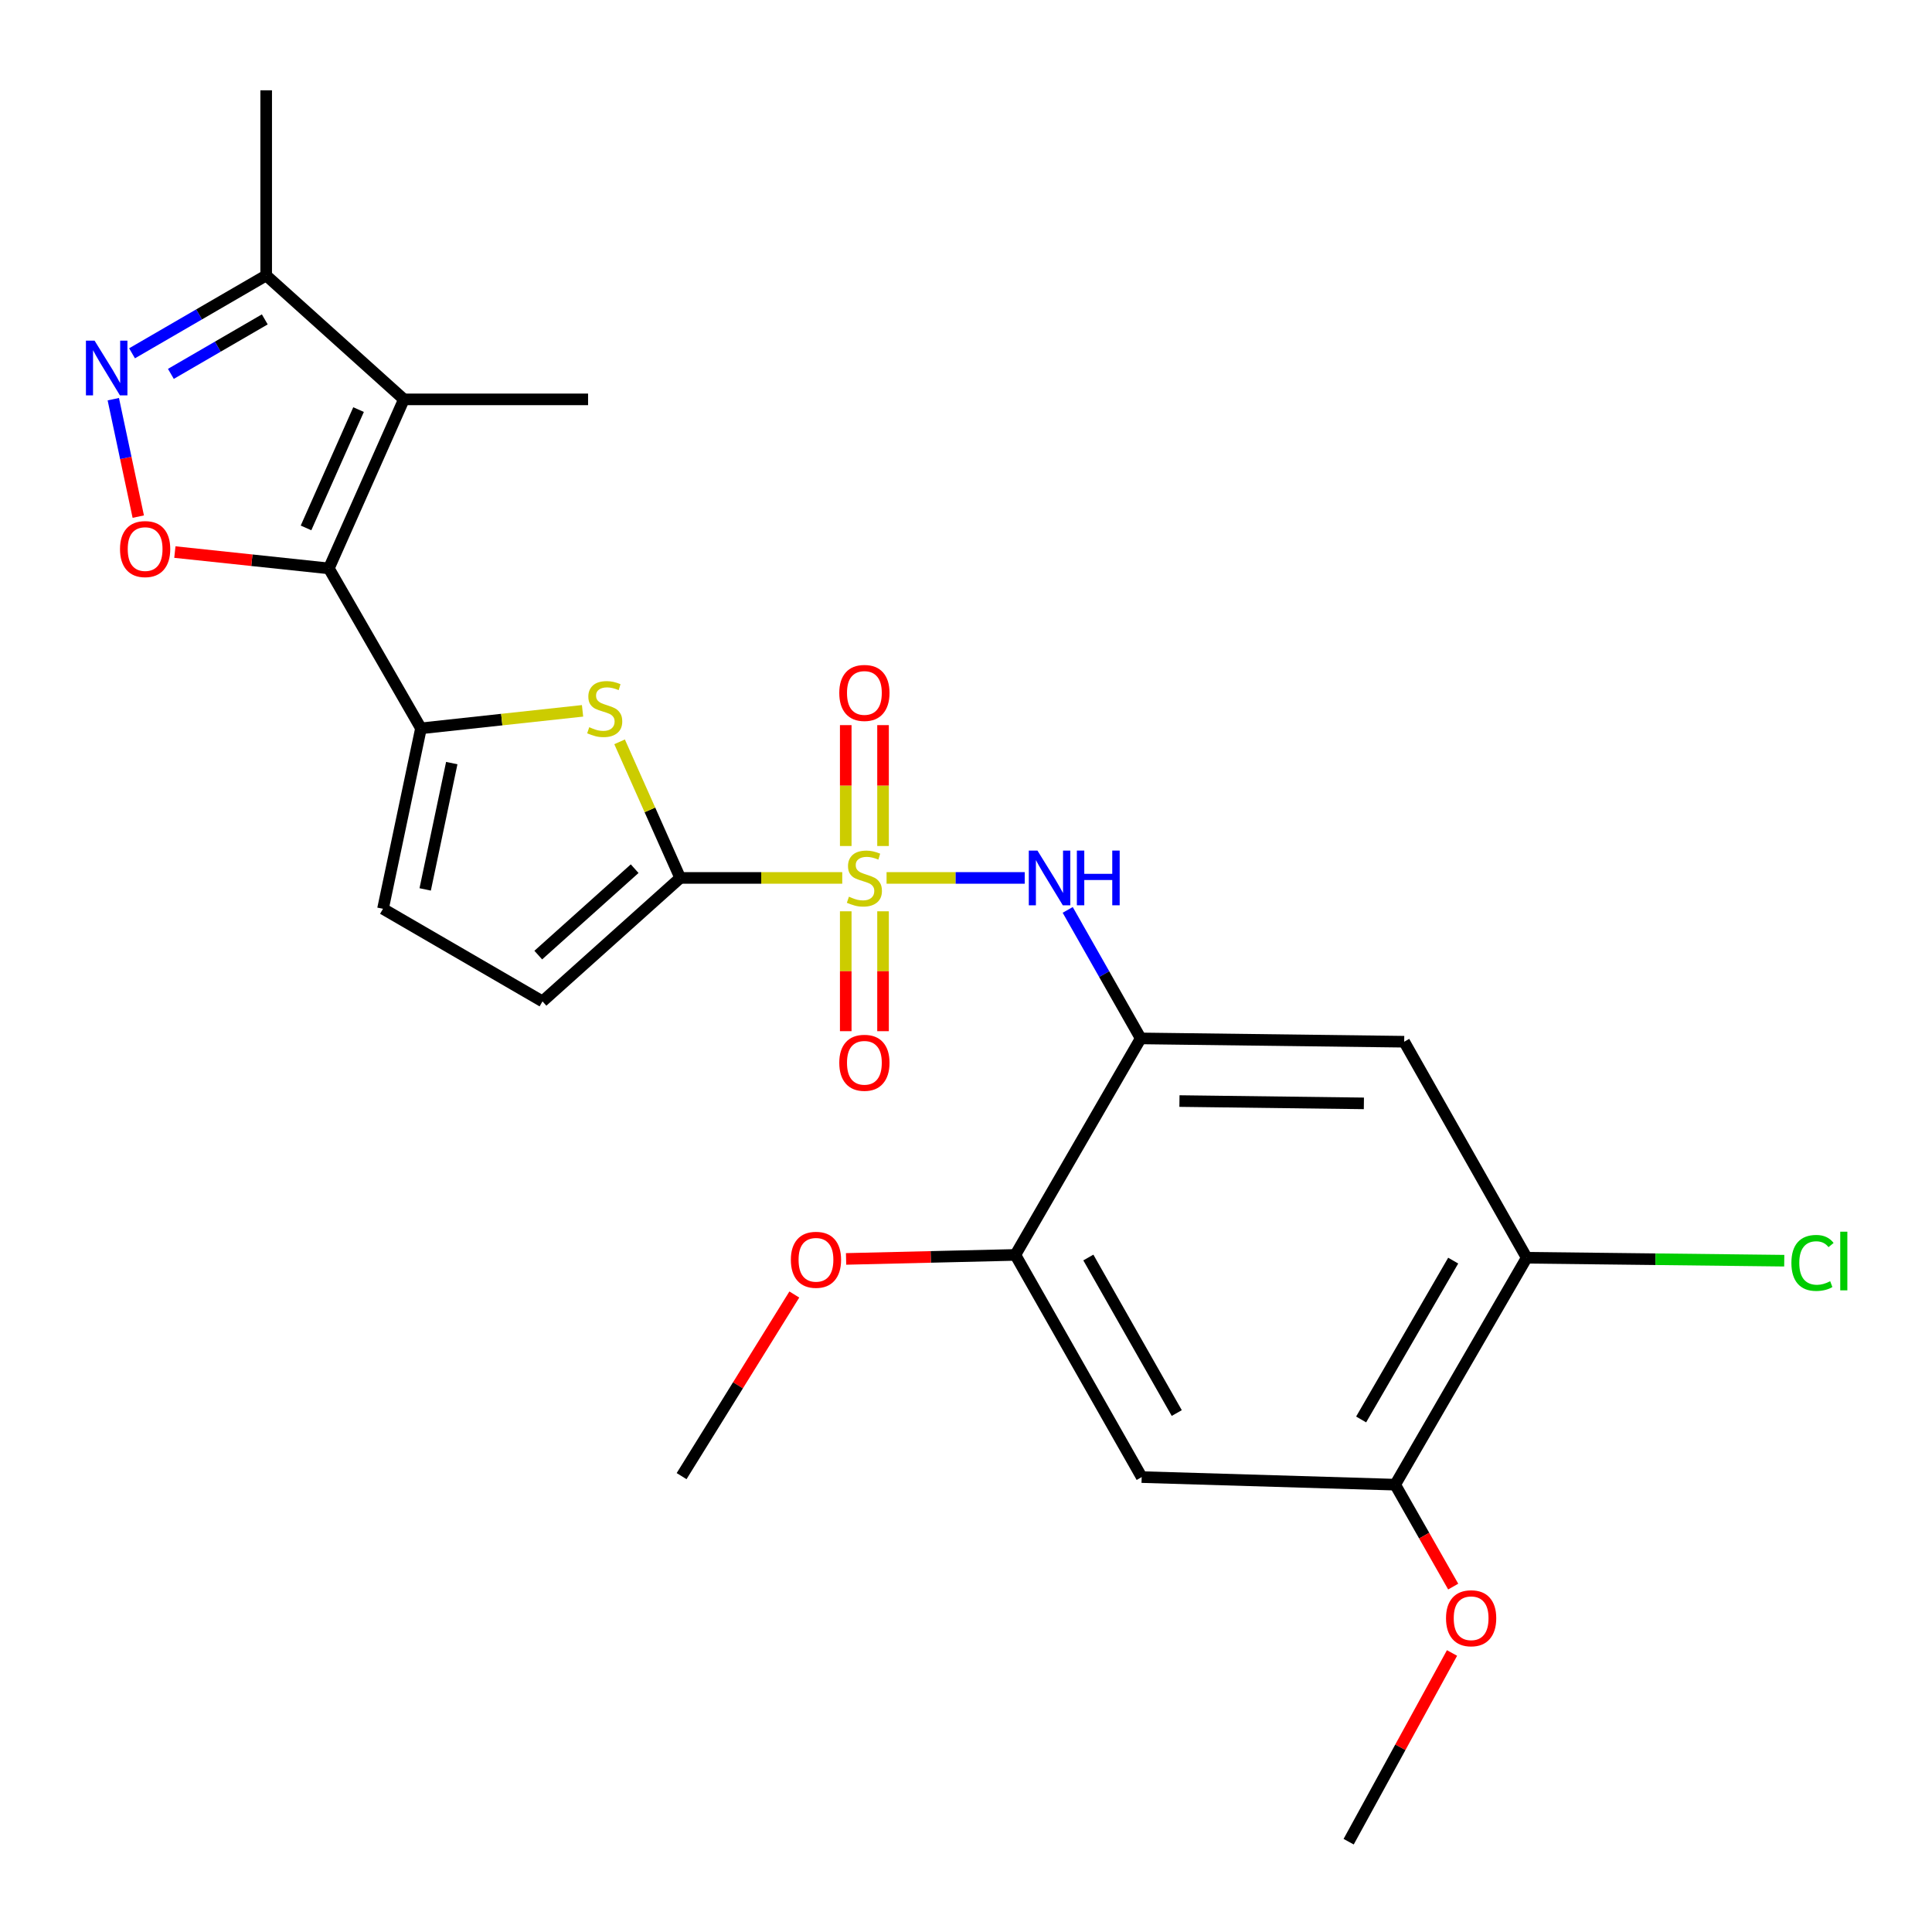 <?xml version='1.0' encoding='iso-8859-1'?>
<svg version='1.1' baseProfile='full'
              xmlns='http://www.w3.org/2000/svg'
                      xmlns:rdkit='http://www.rdkit.org/xml'
                      xmlns:xlink='http://www.w3.org/1999/xlink'
                  xml:space='preserve'
width='1000px' height='1000px' viewBox='0 0 1000 1000'>
<!-- END OF HEADER -->
<rect style='opacity:1.0;fill:#FFFFFF;stroke:none' width='1000' height='1000' x='0' y='0'> </rect>
<path class='bond-1' d='M 435.944,454.414 L 394.01,454.414' style='fill:none;fill-rule:evenodd;stroke:#CCCC00;stroke-width:6px;stroke-linecap:butt;stroke-linejoin:miter;stroke-opacity:1' />
<path class='bond-1' d='M 394.01,454.414 L 352.076,454.414' style='fill:none;fill-rule:evenodd;stroke:#000000;stroke-width:6px;stroke-linecap:butt;stroke-linejoin:miter;stroke-opacity:1' />
<path class='bond-7' d='M 458.884,454.414 L 494.639,454.414' style='fill:none;fill-rule:evenodd;stroke:#CCCC00;stroke-width:6px;stroke-linecap:butt;stroke-linejoin:miter;stroke-opacity:1' />
<path class='bond-7' d='M 494.639,454.414 L 530.394,454.414' style='fill:none;fill-rule:evenodd;stroke:#0000FF;stroke-width:6px;stroke-linecap:butt;stroke-linejoin:miter;stroke-opacity:1' />
<path class='bond-17' d='M 457.059,437.899 L 457.059,406.61' style='fill:none;fill-rule:evenodd;stroke:#CCCC00;stroke-width:6px;stroke-linecap:butt;stroke-linejoin:miter;stroke-opacity:1' />
<path class='bond-17' d='M 457.059,406.61 L 457.059,375.322' style='fill:none;fill-rule:evenodd;stroke:#FF0000;stroke-width:6px;stroke-linecap:butt;stroke-linejoin:miter;stroke-opacity:1' />
<path class='bond-17' d='M 437.756,437.899 L 437.756,406.61' style='fill:none;fill-rule:evenodd;stroke:#CCCC00;stroke-width:6px;stroke-linecap:butt;stroke-linejoin:miter;stroke-opacity:1' />
<path class='bond-17' d='M 437.756,406.61 L 437.756,375.322' style='fill:none;fill-rule:evenodd;stroke:#FF0000;stroke-width:6px;stroke-linecap:butt;stroke-linejoin:miter;stroke-opacity:1' />
<path class='bond-18' d='M 437.756,471.684 L 437.756,502.71' style='fill:none;fill-rule:evenodd;stroke:#CCCC00;stroke-width:6px;stroke-linecap:butt;stroke-linejoin:miter;stroke-opacity:1' />
<path class='bond-18' d='M 437.756,502.71 L 437.756,533.736' style='fill:none;fill-rule:evenodd;stroke:#FF0000;stroke-width:6px;stroke-linecap:butt;stroke-linejoin:miter;stroke-opacity:1' />
<path class='bond-18' d='M 457.059,471.684 L 457.059,502.71' style='fill:none;fill-rule:evenodd;stroke:#CCCC00;stroke-width:6px;stroke-linecap:butt;stroke-linejoin:miter;stroke-opacity:1' />
<path class='bond-18' d='M 457.059,502.71 L 457.059,533.736' style='fill:none;fill-rule:evenodd;stroke:#FF0000;stroke-width:6px;stroke-linecap:butt;stroke-linejoin:miter;stroke-opacity:1' />
<path class='bond-0' d='M 170.216,294.205 L 217.893,376.991' style='fill:none;fill-rule:evenodd;stroke:#000000;stroke-width:6px;stroke-linecap:butt;stroke-linejoin:miter;stroke-opacity:1' />
<path class='bond-3' d='M 170.216,294.205 L 209.057,206.713' style='fill:none;fill-rule:evenodd;stroke:#000000;stroke-width:6px;stroke-linecap:butt;stroke-linejoin:miter;stroke-opacity:1' />
<path class='bond-3' d='M 158.4,273.25 L 185.589,212.005' style='fill:none;fill-rule:evenodd;stroke:#000000;stroke-width:6px;stroke-linecap:butt;stroke-linejoin:miter;stroke-opacity:1' />
<path class='bond-5' d='M 170.216,294.205 L 130.364,289.977' style='fill:none;fill-rule:evenodd;stroke:#000000;stroke-width:6px;stroke-linecap:butt;stroke-linejoin:miter;stroke-opacity:1' />
<path class='bond-5' d='M 130.364,289.977 L 90.511,285.748' style='fill:none;fill-rule:evenodd;stroke:#FF0000;stroke-width:6px;stroke-linecap:butt;stroke-linejoin:miter;stroke-opacity:1' />
<path class='bond-4' d='M 352.076,454.414 L 336.386,419.19' style='fill:none;fill-rule:evenodd;stroke:#000000;stroke-width:6px;stroke-linecap:butt;stroke-linejoin:miter;stroke-opacity:1' />
<path class='bond-4' d='M 336.386,419.19 L 320.697,383.967' style='fill:none;fill-rule:evenodd;stroke:#CCCC00;stroke-width:6px;stroke-linecap:butt;stroke-linejoin:miter;stroke-opacity:1' />
<path class='bond-10' d='M 352.076,454.414 L 280.797,518.316' style='fill:none;fill-rule:evenodd;stroke:#000000;stroke-width:6px;stroke-linecap:butt;stroke-linejoin:miter;stroke-opacity:1' />
<path class='bond-10' d='M 328.499,449.627 L 278.604,494.358' style='fill:none;fill-rule:evenodd;stroke:#000000;stroke-width:6px;stroke-linecap:butt;stroke-linejoin:miter;stroke-opacity:1' />
<path class='bond-2' d='M 217.893,376.991 L 259.71,372.46' style='fill:none;fill-rule:evenodd;stroke:#000000;stroke-width:6px;stroke-linecap:butt;stroke-linejoin:miter;stroke-opacity:1' />
<path class='bond-2' d='M 259.71,372.46 L 301.528,367.929' style='fill:none;fill-rule:evenodd;stroke:#CCCC00;stroke-width:6px;stroke-linecap:butt;stroke-linejoin:miter;stroke-opacity:1' />
<path class='bond-26' d='M 217.893,376.991 L 198.237,470.392' style='fill:none;fill-rule:evenodd;stroke:#000000;stroke-width:6px;stroke-linecap:butt;stroke-linejoin:miter;stroke-opacity:1' />
<path class='bond-26' d='M 233.833,394.976 L 220.074,460.357' style='fill:none;fill-rule:evenodd;stroke:#000000;stroke-width:6px;stroke-linecap:butt;stroke-linejoin:miter;stroke-opacity:1' />
<path class='bond-9' d='M 209.057,206.713 L 137.778,142.575' style='fill:none;fill-rule:evenodd;stroke:#000000;stroke-width:6px;stroke-linecap:butt;stroke-linejoin:miter;stroke-opacity:1' />
<path class='bond-20' d='M 209.057,206.713 L 304.388,206.713' style='fill:none;fill-rule:evenodd;stroke:#000000;stroke-width:6px;stroke-linecap:butt;stroke-linejoin:miter;stroke-opacity:1' />
<path class='bond-6' d='M 71.567,267.402 L 65.106,237.008' style='fill:none;fill-rule:evenodd;stroke:#FF0000;stroke-width:6px;stroke-linecap:butt;stroke-linejoin:miter;stroke-opacity:1' />
<path class='bond-6' d='M 65.106,237.008 L 58.645,206.614' style='fill:none;fill-rule:evenodd;stroke:#0000FF;stroke-width:6px;stroke-linecap:butt;stroke-linejoin:miter;stroke-opacity:1' />
<path class='bond-28' d='M 68.344,182.87 L 103.061,162.723' style='fill:none;fill-rule:evenodd;stroke:#0000FF;stroke-width:6px;stroke-linecap:butt;stroke-linejoin:miter;stroke-opacity:1' />
<path class='bond-28' d='M 103.061,162.723 L 137.778,142.575' style='fill:none;fill-rule:evenodd;stroke:#000000;stroke-width:6px;stroke-linecap:butt;stroke-linejoin:miter;stroke-opacity:1' />
<path class='bond-28' d='M 88.447,193.521 L 112.749,179.417' style='fill:none;fill-rule:evenodd;stroke:#0000FF;stroke-width:6px;stroke-linecap:butt;stroke-linejoin:miter;stroke-opacity:1' />
<path class='bond-28' d='M 112.749,179.417 L 137.051,165.314' style='fill:none;fill-rule:evenodd;stroke:#000000;stroke-width:6px;stroke-linecap:butt;stroke-linejoin:miter;stroke-opacity:1' />
<path class='bond-8' d='M 552.643,470.963 L 571.535,504.221' style='fill:none;fill-rule:evenodd;stroke:#0000FF;stroke-width:6px;stroke-linecap:butt;stroke-linejoin:miter;stroke-opacity:1' />
<path class='bond-8' d='M 571.535,504.221 L 590.427,537.479' style='fill:none;fill-rule:evenodd;stroke:#000000;stroke-width:6px;stroke-linecap:butt;stroke-linejoin:miter;stroke-opacity:1' />
<path class='bond-12' d='M 590.427,537.479 L 726.808,539.194' style='fill:none;fill-rule:evenodd;stroke:#000000;stroke-width:6px;stroke-linecap:butt;stroke-linejoin:miter;stroke-opacity:1' />
<path class='bond-12' d='M 610.479,569.904 L 705.946,571.105' style='fill:none;fill-rule:evenodd;stroke:#000000;stroke-width:6px;stroke-linecap:butt;stroke-linejoin:miter;stroke-opacity:1' />
<path class='bond-14' d='M 590.427,537.479 L 525.55,649.539' style='fill:none;fill-rule:evenodd;stroke:#000000;stroke-width:6px;stroke-linecap:butt;stroke-linejoin:miter;stroke-opacity:1' />
<path class='bond-23' d='M 137.778,142.575 L 137.778,46.739' style='fill:none;fill-rule:evenodd;stroke:#000000;stroke-width:6px;stroke-linecap:butt;stroke-linejoin:miter;stroke-opacity:1' />
<path class='bond-11' d='M 280.797,518.316 L 198.237,470.392' style='fill:none;fill-rule:evenodd;stroke:#000000;stroke-width:6px;stroke-linecap:butt;stroke-linejoin:miter;stroke-opacity:1' />
<path class='bond-15' d='M 726.808,539.194 L 790.216,651.008' style='fill:none;fill-rule:evenodd;stroke:#000000;stroke-width:6px;stroke-linecap:butt;stroke-linejoin:miter;stroke-opacity:1' />
<path class='bond-13' d='M 590.931,764.538 L 525.55,649.539' style='fill:none;fill-rule:evenodd;stroke:#000000;stroke-width:6px;stroke-linecap:butt;stroke-linejoin:miter;stroke-opacity:1' />
<path class='bond-13' d='M 609.09,731.388 L 563.323,650.889' style='fill:none;fill-rule:evenodd;stroke:#000000;stroke-width:6px;stroke-linecap:butt;stroke-linejoin:miter;stroke-opacity:1' />
<path class='bond-16' d='M 590.931,764.538 L 722.143,768.463' style='fill:none;fill-rule:evenodd;stroke:#000000;stroke-width:6px;stroke-linecap:butt;stroke-linejoin:miter;stroke-opacity:1' />
<path class='bond-21' d='M 525.55,649.539 L 481.739,650.577' style='fill:none;fill-rule:evenodd;stroke:#000000;stroke-width:6px;stroke-linecap:butt;stroke-linejoin:miter;stroke-opacity:1' />
<path class='bond-21' d='M 481.739,650.577 L 437.928,651.615' style='fill:none;fill-rule:evenodd;stroke:#FF0000;stroke-width:6px;stroke-linecap:butt;stroke-linejoin:miter;stroke-opacity:1' />
<path class='bond-19' d='M 790.216,651.008 L 856.872,651.772' style='fill:none;fill-rule:evenodd;stroke:#000000;stroke-width:6px;stroke-linecap:butt;stroke-linejoin:miter;stroke-opacity:1' />
<path class='bond-19' d='M 856.872,651.772 L 923.528,652.535' style='fill:none;fill-rule:evenodd;stroke:#00CC00;stroke-width:6px;stroke-linecap:butt;stroke-linejoin:miter;stroke-opacity:1' />
<path class='bond-27' d='M 790.216,651.008 L 722.143,768.463' style='fill:none;fill-rule:evenodd;stroke:#000000;stroke-width:6px;stroke-linecap:butt;stroke-linejoin:miter;stroke-opacity:1' />
<path class='bond-27' d='M 752.172,652.495 L 704.521,734.713' style='fill:none;fill-rule:evenodd;stroke:#000000;stroke-width:6px;stroke-linecap:butt;stroke-linejoin:miter;stroke-opacity:1' />
<path class='bond-22' d='M 722.143,768.463 L 737.158,794.839' style='fill:none;fill-rule:evenodd;stroke:#000000;stroke-width:6px;stroke-linecap:butt;stroke-linejoin:miter;stroke-opacity:1' />
<path class='bond-22' d='M 737.158,794.839 L 752.173,821.215' style='fill:none;fill-rule:evenodd;stroke:#FF0000;stroke-width:6px;stroke-linecap:butt;stroke-linejoin:miter;stroke-opacity:1' />
<path class='bond-25' d='M 411.139,670.041 L 381.967,717.043' style='fill:none;fill-rule:evenodd;stroke:#FF0000;stroke-width:6px;stroke-linecap:butt;stroke-linejoin:miter;stroke-opacity:1' />
<path class='bond-25' d='M 381.967,717.043 L 352.794,764.045' style='fill:none;fill-rule:evenodd;stroke:#000000;stroke-width:6px;stroke-linecap:butt;stroke-linejoin:miter;stroke-opacity:1' />
<path class='bond-24' d='M 751.564,855.581 L 724.811,904.421' style='fill:none;fill-rule:evenodd;stroke:#FF0000;stroke-width:6px;stroke-linecap:butt;stroke-linejoin:miter;stroke-opacity:1' />
<path class='bond-24' d='M 724.811,904.421 L 698.059,953.261' style='fill:none;fill-rule:evenodd;stroke:#000000;stroke-width:6px;stroke-linecap:butt;stroke-linejoin:miter;stroke-opacity:1' />
<path  class='atom-0' d='M 439.408 464.134
Q 439.728 464.254, 441.048 464.814
Q 442.368 465.374, 443.808 465.734
Q 445.288 466.054, 446.728 466.054
Q 449.408 466.054, 450.968 464.774
Q 452.528 463.454, 452.528 461.174
Q 452.528 459.614, 451.728 458.654
Q 450.968 457.694, 449.768 457.174
Q 448.568 456.654, 446.568 456.054
Q 444.048 455.294, 442.528 454.574
Q 441.048 453.854, 439.968 452.334
Q 438.928 450.814, 438.928 448.254
Q 438.928 444.694, 441.328 442.494
Q 443.768 440.294, 448.568 440.294
Q 451.848 440.294, 455.568 441.854
L 454.648 444.934
Q 451.248 443.534, 448.688 443.534
Q 445.928 443.534, 444.408 444.694
Q 442.888 445.814, 442.928 447.774
Q 442.928 449.294, 443.688 450.214
Q 444.488 451.134, 445.608 451.654
Q 446.768 452.174, 448.688 452.774
Q 451.248 453.574, 452.768 454.374
Q 454.288 455.174, 455.368 456.814
Q 456.488 458.414, 456.488 461.174
Q 456.488 465.094, 453.848 467.214
Q 451.248 469.294, 446.888 469.294
Q 444.368 469.294, 442.448 468.734
Q 440.568 468.214, 438.328 467.294
L 439.408 464.134
' fill='#CCCC00'/>
<path  class='atom-5' d='M 304.999 376.406
Q 305.319 376.526, 306.639 377.086
Q 307.959 377.646, 309.399 378.006
Q 310.879 378.326, 312.319 378.326
Q 314.999 378.326, 316.559 377.046
Q 318.119 375.726, 318.119 373.446
Q 318.119 371.886, 317.319 370.926
Q 316.559 369.966, 315.359 369.446
Q 314.159 368.926, 312.159 368.326
Q 309.639 367.566, 308.119 366.846
Q 306.639 366.126, 305.559 364.606
Q 304.519 363.086, 304.519 360.526
Q 304.519 356.966, 306.919 354.766
Q 309.359 352.566, 314.159 352.566
Q 317.439 352.566, 321.159 354.126
L 320.239 357.206
Q 316.839 355.806, 314.279 355.806
Q 311.519 355.806, 309.999 356.966
Q 308.479 358.086, 308.519 360.046
Q 308.519 361.566, 309.279 362.486
Q 310.079 363.406, 311.199 363.926
Q 312.359 364.446, 314.279 365.046
Q 316.839 365.846, 318.359 366.646
Q 319.879 367.446, 320.959 369.086
Q 322.079 370.686, 322.079 373.446
Q 322.079 377.366, 319.439 379.486
Q 316.839 381.566, 312.479 381.566
Q 309.959 381.566, 308.039 381.006
Q 306.159 380.486, 303.919 379.566
L 304.999 376.406
' fill='#CCCC00'/>
<path  class='atom-6' d='M 62.12 284.195
Q 62.12 277.395, 65.48 273.595
Q 68.84 269.795, 75.12 269.795
Q 81.4 269.795, 84.76 273.595
Q 88.12 277.395, 88.12 284.195
Q 88.12 291.075, 84.72 294.995
Q 81.32 298.875, 75.12 298.875
Q 68.88 298.875, 65.48 294.995
Q 62.12 291.115, 62.12 284.195
M 75.12 295.675
Q 79.44 295.675, 81.76 292.795
Q 84.12 289.875, 84.12 284.195
Q 84.12 278.635, 81.76 275.835
Q 79.44 272.995, 75.12 272.995
Q 70.8 272.995, 68.44 275.795
Q 66.12 278.595, 66.12 284.195
Q 66.12 289.915, 68.44 292.795
Q 70.8 295.675, 75.12 295.675
' fill='#FF0000'/>
<path  class='atom-7' d='M 48.957 176.328
L 58.237 191.328
Q 59.157 192.808, 60.637 195.488
Q 62.117 198.168, 62.197 198.328
L 62.197 176.328
L 65.957 176.328
L 65.957 204.648
L 62.077 204.648
L 52.117 188.248
Q 50.957 186.328, 49.717 184.128
Q 48.517 181.928, 48.157 181.248
L 48.157 204.648
L 44.477 204.648
L 44.477 176.328
L 48.957 176.328
' fill='#0000FF'/>
<path  class='atom-8' d='M 536.983 440.254
L 546.263 455.254
Q 547.183 456.734, 548.663 459.414
Q 550.143 462.094, 550.223 462.254
L 550.223 440.254
L 553.983 440.254
L 553.983 468.574
L 550.103 468.574
L 540.143 452.174
Q 538.983 450.254, 537.743 448.054
Q 536.543 445.854, 536.183 445.174
L 536.183 468.574
L 532.503 468.574
L 532.503 440.254
L 536.983 440.254
' fill='#0000FF'/>
<path  class='atom-8' d='M 557.383 440.254
L 561.223 440.254
L 561.223 452.294
L 575.703 452.294
L 575.703 440.254
L 579.543 440.254
L 579.543 468.574
L 575.703 468.574
L 575.703 455.494
L 561.223 455.494
L 561.223 468.574
L 557.383 468.574
L 557.383 440.254
' fill='#0000FF'/>
<path  class='atom-18' d='M 434.408 358.659
Q 434.408 351.859, 437.768 348.059
Q 441.128 344.259, 447.408 344.259
Q 453.688 344.259, 457.048 348.059
Q 460.408 351.859, 460.408 358.659
Q 460.408 365.539, 457.008 369.459
Q 453.608 373.339, 447.408 373.339
Q 441.168 373.339, 437.768 369.459
Q 434.408 365.579, 434.408 358.659
M 447.408 370.139
Q 451.728 370.139, 454.048 367.259
Q 456.408 364.339, 456.408 358.659
Q 456.408 353.099, 454.048 350.299
Q 451.728 347.459, 447.408 347.459
Q 443.088 347.459, 440.728 350.259
Q 438.408 353.059, 438.408 358.659
Q 438.408 364.379, 440.728 367.259
Q 443.088 370.139, 447.408 370.139
' fill='#FF0000'/>
<path  class='atom-19' d='M 434.408 550.094
Q 434.408 543.294, 437.768 539.494
Q 441.128 535.694, 447.408 535.694
Q 453.688 535.694, 457.048 539.494
Q 460.408 543.294, 460.408 550.094
Q 460.408 556.974, 457.008 560.894
Q 453.608 564.774, 447.408 564.774
Q 441.168 564.774, 437.768 560.894
Q 434.408 557.014, 434.408 550.094
M 447.408 561.574
Q 451.728 561.574, 454.048 558.694
Q 456.408 555.774, 456.408 550.094
Q 456.408 544.534, 454.048 541.734
Q 451.728 538.894, 447.408 538.894
Q 443.088 538.894, 440.728 541.694
Q 438.408 544.494, 438.408 550.094
Q 438.408 555.814, 440.728 558.694
Q 443.088 561.574, 447.408 561.574
' fill='#FF0000'/>
<path  class='atom-20' d='M 927.227 653.683
Q 927.227 646.643, 930.507 642.963
Q 933.827 639.243, 940.107 639.243
Q 945.947 639.243, 949.067 643.363
L 946.427 645.523
Q 944.147 642.523, 940.107 642.523
Q 935.827 642.523, 933.547 645.403
Q 931.307 648.243, 931.307 653.683
Q 931.307 659.283, 933.627 662.163
Q 935.987 665.043, 940.547 665.043
Q 943.667 665.043, 947.307 663.163
L 948.427 666.163
Q 946.947 667.123, 944.707 667.683
Q 942.467 668.243, 939.987 668.243
Q 933.827 668.243, 930.507 664.483
Q 927.227 660.723, 927.227 653.683
' fill='#00CC00'/>
<path  class='atom-20' d='M 952.507 637.523
L 956.187 637.523
L 956.187 667.883
L 952.507 667.883
L 952.507 637.523
' fill='#00CC00'/>
<path  class='atom-22' d='M 409.347 652.064
Q 409.347 645.264, 412.707 641.464
Q 416.067 637.664, 422.347 637.664
Q 428.627 637.664, 431.987 641.464
Q 435.347 645.264, 435.347 652.064
Q 435.347 658.944, 431.947 662.864
Q 428.547 666.744, 422.347 666.744
Q 416.107 666.744, 412.707 662.864
Q 409.347 658.984, 409.347 652.064
M 422.347 663.544
Q 426.667 663.544, 428.987 660.664
Q 431.347 657.744, 431.347 652.064
Q 431.347 646.504, 428.987 643.704
Q 426.667 640.864, 422.347 640.864
Q 418.027 640.864, 415.667 643.664
Q 413.347 646.464, 413.347 652.064
Q 413.347 657.784, 415.667 660.664
Q 418.027 663.544, 422.347 663.544
' fill='#FF0000'/>
<path  class='atom-23' d='M 748.456 837.602
Q 748.456 830.802, 751.816 827.002
Q 755.176 823.202, 761.456 823.202
Q 767.736 823.202, 771.096 827.002
Q 774.456 830.802, 774.456 837.602
Q 774.456 844.482, 771.056 848.402
Q 767.656 852.282, 761.456 852.282
Q 755.216 852.282, 751.816 848.402
Q 748.456 844.522, 748.456 837.602
M 761.456 849.082
Q 765.776 849.082, 768.096 846.202
Q 770.456 843.282, 770.456 837.602
Q 770.456 832.042, 768.096 829.242
Q 765.776 826.402, 761.456 826.402
Q 757.136 826.402, 754.776 829.202
Q 752.456 832.002, 752.456 837.602
Q 752.456 843.322, 754.776 846.202
Q 757.136 849.082, 761.456 849.082
' fill='#FF0000'/>
</svg>
